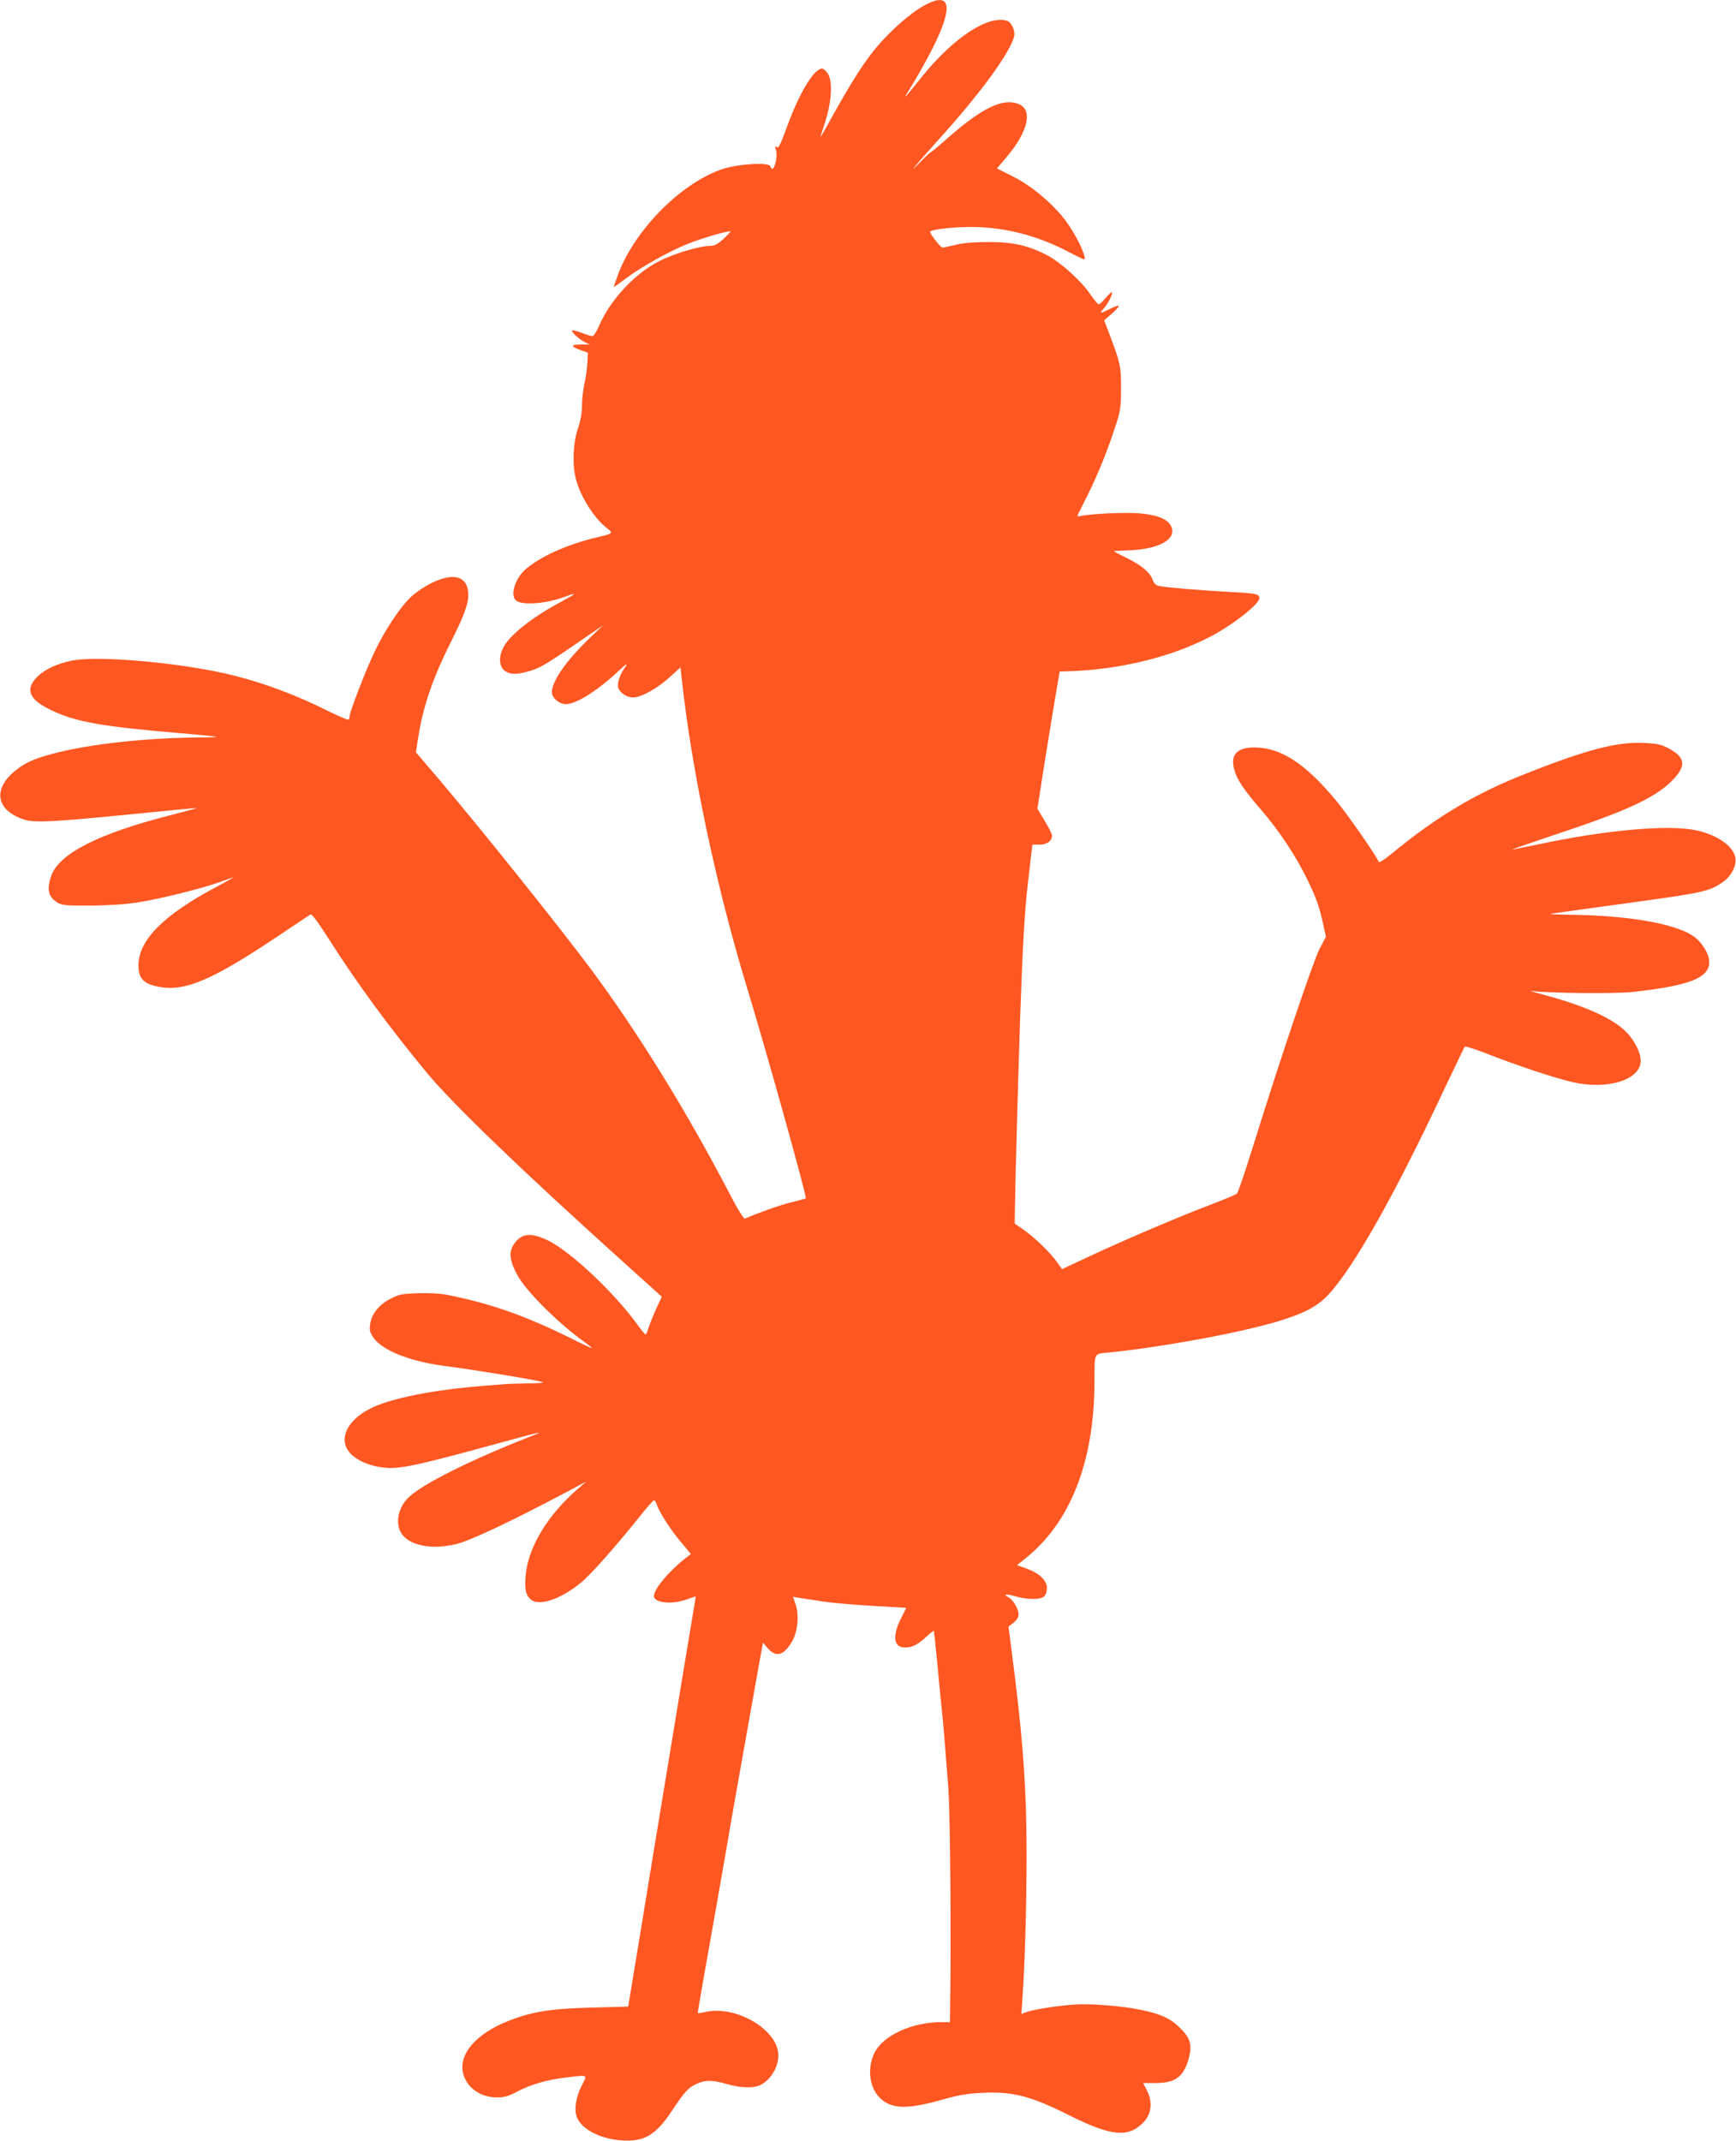 <?xml version="1.0" standalone="no"?>
<!DOCTYPE svg PUBLIC "-//W3C//DTD SVG 20010904//EN"
 "http://www.w3.org/TR/2001/REC-SVG-20010904/DTD/svg10.dtd">
<svg version="1.0" xmlns="http://www.w3.org/2000/svg"
 width="1038pt" height="1280pt" viewBox="0 0 1038 1280"
 preserveAspectRatio="xMidYMid meet">
<g transform="translate(0,1280) scale(0.1,-0.1)"
fill="#ff5722" stroke="none">
<path d="M5527 12768 c-78 -43 -192 -141 -278 -241 -78 -92 -144 -194 -262
-404 -43 -79 -80 -143 -81 -143 -1 0 11 39 27 88 39 119 47 243 18 290 -11 17
-27 32 -35 32 -50 0 -139 -149 -216 -363 -34 -93 -45 -115 -56 -106 -11 9 -11
5 -4 -19 5 -19 4 -47 -2 -71 -11 -43 -22 -52 -32 -25 -10 26 -199 14 -293 -19
-253 -89 -532 -378 -624 -646 -11 -30 -19 -55 -19 -57 0 -2 32 21 71 50 94 71
263 165 374 209 88 35 245 80 252 73 2 -2 -17 -22 -42 -45 -34 -31 -53 -41
-78 -41 -60 0 -200 -41 -293 -85 -152 -73 -304 -234 -374 -397 -14 -32 -31
-58 -37 -58 -7 0 -36 9 -65 20 -28 11 -54 17 -57 15 -8 -8 39 -52 73 -69 l31
-16 -54 0 c-62 0 -60 -12 5 -35 l39 -14 -3 -63 c-2 -35 -10 -90 -18 -123 -7
-33 -14 -90 -14 -127 0 -45 -8 -92 -25 -142 -29 -86 -34 -217 -11 -302 27
-104 110 -234 183 -290 41 -31 37 -35 -47 -54 -187 -43 -359 -121 -443 -199
-59 -54 -87 -152 -52 -181 37 -31 179 -20 290 21 82 31 75 22 -20 -29 -173
-92 -308 -199 -346 -274 -28 -55 -25 -112 7 -137 34 -26 74 -26 158 -1 63 20
99 42 351 216 l80 55 -71 -68 c-145 -138 -234 -264 -234 -331 0 -35 43 -72 84
-72 61 0 186 79 310 194 56 53 65 57 38 19 -30 -44 -45 -99 -33 -122 17 -30
52 -51 87 -51 47 0 144 54 217 120 l66 60 6 -57 c58 -546 205 -1245 390 -1853
119 -390 361 -1258 353 -1265 -2 -1 -42 -13 -90 -24 -70 -18 -189 -60 -274
-97 -7 -3 -48 64 -99 163 -254 487 -549 963 -825 1333 -203 271 -650 829 -908
1134 l-135 158 12 79 c29 191 87 361 196 579 79 157 105 228 105 282 0 111
-82 139 -218 73 -40 -19 -95 -56 -123 -82 -65 -61 -157 -199 -218 -327 -51
-105 -151 -364 -151 -389 0 -7 -3 -16 -6 -20 -3 -3 -54 19 -114 48 -193 97
-379 167 -571 216 -293 74 -799 121 -965 90 -91 -18 -165 -52 -211 -97 -75
-76 -51 -136 83 -200 149 -71 300 -98 789 -139 105 -9 195 -18 200 -20 6 -2
-40 -4 -100 -4 -452 -3 -909 -74 -1053 -163 -188 -116 -187 -266 2 -328 61
-20 166 -15 614 29 227 23 416 41 420 40 4 0 -69 -20 -163 -44 -430 -110 -664
-230 -709 -363 -28 -80 -17 -125 37 -158 28 -17 52 -19 197 -18 105 0 207 7
280 18 125 19 374 80 485 119 39 14 79 28 90 32 11 4 -34 -22 -100 -57 -312
-165 -464 -316 -467 -464 -2 -83 28 -116 122 -134 158 -30 322 41 727 313 93
62 173 116 180 120 7 5 47 -49 112 -152 165 -259 357 -521 580 -791 155 -189
581 -598 1193 -1149 l215 -194 -33 -71 c-18 -39 -38 -90 -46 -114 -7 -23 -15
-42 -18 -41 -3 0 -25 27 -49 60 -142 195 -402 439 -537 504 -102 48 -157 42
-202 -25 -31 -45 -25 -98 20 -181 51 -97 247 -292 407 -406 25 -18 43 -33 39
-33 -4 0 -60 26 -125 59 -272 135 -491 212 -749 261 -33 7 -108 10 -166 8 -93
-3 -111 -6 -163 -33 -69 -35 -114 -91 -122 -153 -5 -35 -1 -49 21 -81 53 -75
215 -140 419 -167 205 -27 587 -90 595 -99 3 -3 -42 -6 -99 -6 -57 -1 -113 -3
-124 -4 -11 -1 -63 -5 -115 -9 -268 -20 -512 -63 -650 -117 -137 -53 -217
-148 -196 -234 17 -69 109 -125 227 -139 93 -12 196 10 674 141 294 80 299 81
200 42 -344 -135 -634 -279 -718 -358 -65 -59 -86 -155 -48 -217 46 -75 184
-102 332 -65 83 21 319 132 639 301 l135 72 -55 -48 c-180 -158 -293 -348
-307 -514 -7 -79 0 -113 27 -140 47 -47 178 -5 303 97 59 48 207 215 351 395
43 54 82 98 86 98 5 0 12 -10 16 -22 13 -45 83 -154 144 -226 l61 -73 -28 -22
c-100 -77 -193 -187 -193 -229 0 -42 109 -53 198 -20 29 11 52 18 52 16 0 -3
-18 -111 -40 -242 -22 -130 -80 -484 -130 -787 -50 -302 -123 -746 -162 -986
l-72 -436 -221 -6 c-248 -7 -353 -24 -496 -80 -195 -77 -300 -201 -269 -317
23 -84 104 -140 202 -140 43 0 69 7 119 34 82 43 180 72 294 85 135 16 128 20
93 -49 -35 -68 -47 -145 -28 -190 29 -71 139 -128 265 -137 136 -10 205 30
302 176 77 116 98 139 148 162 52 24 94 24 180 -1 90 -26 170 -26 211 -1 69
42 111 132 94 205 -32 142 -265 265 -430 227 -24 -5 -46 -9 -47 -7 -2 1 13 90
32 197 47 263 122 688 146 829 22 133 80 458 195 1102 l16 87 30 -35 c49 -55
95 -42 144 42 34 58 43 158 21 223 l-16 44 42 -7 c23 -3 85 -13 137 -21 52 -8
186 -20 297 -26 l202 -12 -30 -59 c-55 -110 -47 -178 21 -178 44 0 76 16 125
61 25 23 47 40 49 38 1 -2 10 -87 20 -189 9 -102 21 -223 26 -270 9 -80 18
-188 40 -475 10 -131 16 -715 13 -1137 l-3 -268 -54 0 c-172 0 -344 -79 -396
-181 -46 -89 -33 -208 29 -270 71 -71 166 -73 391 -8 77 22 135 32 218 36 186
10 293 -18 523 -133 256 -128 357 -137 448 -41 46 49 54 120 19 188 l-23 45
75 0 c116 0 165 35 196 141 24 84 13 127 -51 189 -57 57 -115 83 -236 108
-115 24 -305 38 -399 31 -99 -7 -249 -31 -287 -46 l-26 -10 6 88 c18 238 29
722 24 1013 -5 329 -28 606 -87 1060 l-20 155 30 23 c20 16 30 32 30 50 0 33
-32 87 -60 102 -36 19 -15 22 41 6 69 -21 153 -21 173 0 9 8 16 31 16 49 0 45
-44 88 -120 116 l-59 21 47 38 c270 213 413 575 416 1048 1 196 -10 176 101
187 324 34 780 119 1000 186 157 48 233 89 299 160 149 160 392 590 676 1194
73 154 135 283 138 287 4 4 58 -13 120 -37 182 -72 419 -151 525 -175 209 -48
407 14 407 127 0 55 -43 135 -101 187 -85 77 -256 150 -489 211 -52 14 -79 23
-60 20 90 -13 502 -17 600 -6 339 37 460 84 460 178 0 50 -45 123 -98 158
-113 75 -398 123 -746 126 -67 1 -114 3 -106 5 8 2 215 31 459 64 459 63 491
70 572 126 51 35 84 99 75 147 -13 69 -109 136 -235 163 -167 35 -540 2 -952
-86 -78 -16 -145 -30 -148 -29 -3 0 138 49 314 108 399 133 561 212 658 320
69 76 60 125 -33 175 -46 25 -68 30 -150 34 -161 8 -342 -39 -710 -185 -298
-117 -529 -255 -799 -477 -46 -38 -76 -56 -78 -48 -11 32 -191 291 -257 369
-183 219 -327 313 -484 314 -105 1 -146 -43 -123 -129 15 -60 57 -123 160
-242 107 -123 209 -278 276 -415 57 -117 75 -168 98 -278 l15 -68 -39 -74
c-38 -75 -233 -652 -394 -1170 -48 -154 -92 -285 -99 -291 -6 -6 -74 -35 -151
-64 -183 -69 -510 -208 -724 -308 l-171 -80 -29 41 c-39 56 -136 150 -201 195
l-53 37 2 115 c2 156 19 759 31 1125 14 404 27 635 45 785 8 69 17 151 21 183
l7 57 42 0 c45 0 75 22 75 54 0 10 -20 50 -44 89 l-43 72 42 270 c24 149 54
333 67 410 l24 140 64 2 c296 11 591 82 822 199 138 69 308 201 308 238 0 25
-19 29 -179 37 -163 9 -364 25 -417 35 -23 4 -33 13 -43 40 -16 43 -68 86
-158 130 -40 20 -73 37 -73 38 0 2 33 4 73 5 196 4 311 68 267 149 -22 39 -77
62 -177 72 -81 9 -298 -1 -361 -15 -13 -3 -22 -2 -20 2 2 4 32 64 66 133 62
125 121 274 169 425 22 68 26 99 26 205 0 132 -4 150 -76 340 l-25 65 44 38
c24 21 44 43 44 48 0 5 -22 -2 -50 -16 -61 -31 -69 -31 -43 -2 24 25 53 80 53
98 0 7 -16 -6 -36 -29 -19 -23 -40 -42 -44 -42 -5 0 -27 26 -49 58 -55 82
-177 192 -258 235 -112 59 -207 81 -353 80 -83 0 -148 -5 -193 -16 -38 -9 -74
-17 -81 -17 -13 0 -81 88 -74 96 14 13 138 27 243 27 201 0 400 -51 590 -152
95 -49 95 -49 89 -23 -13 56 -78 174 -133 239 -83 99 -193 187 -298 240 l-92
46 60 71 c126 149 155 278 72 313 -97 40 -222 -21 -440 -214 -45 -40 -85 -73
-88 -73 -3 0 -33 -28 -66 -62 -79 -81 -23 -14 109 133 250 275 432 524 456
622 7 31 -14 81 -39 91 -111 42 -325 -98 -517 -338 -89 -112 -111 -136 -83
-91 54 85 110 186 152 268 126 251 108 341 -50 255z"/>
</g>
</svg>

